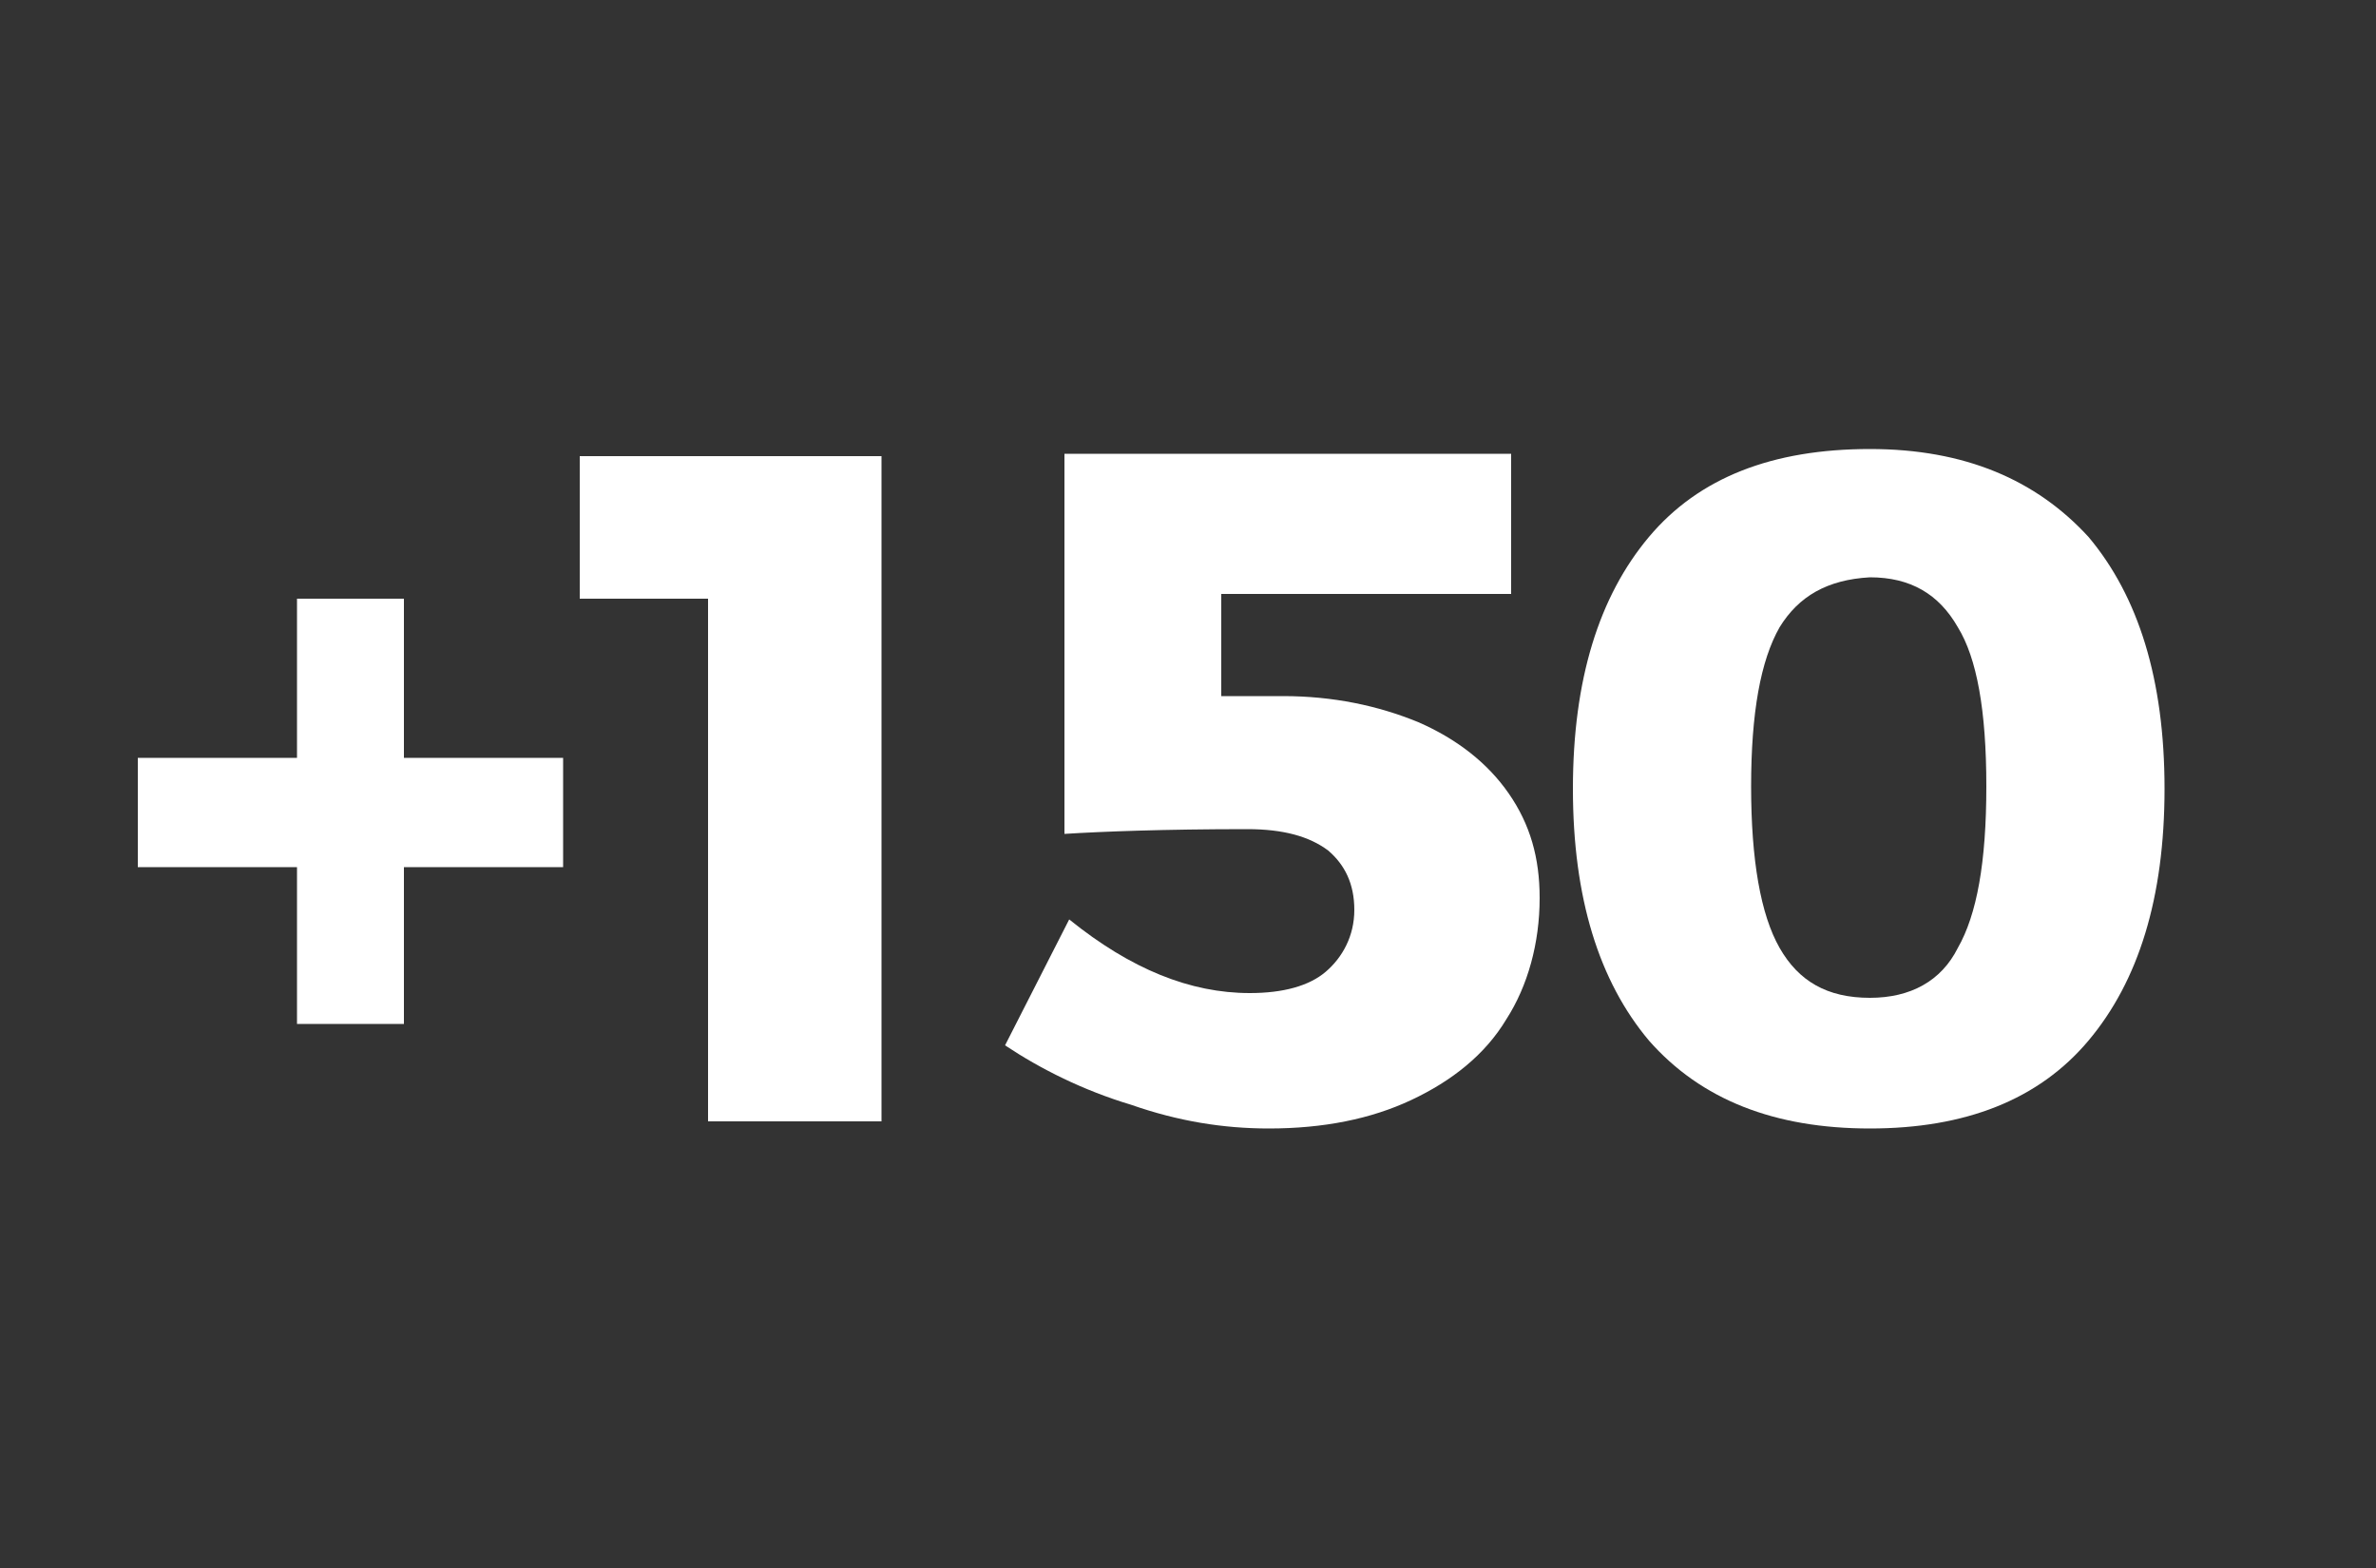 <svg xmlns="http://www.w3.org/2000/svg" xmlns:xlink="http://www.w3.org/1999/xlink" id="Livello_1" x="0px" y="0px" viewBox="0 0 100 66" style="enable-background:new 0 0 100 66;" xml:space="preserve"><rect x="0" y="0" width="100" height="66" fill="#333333" stroke="none"/><style type="text/css">	.st0{enable-background:new    ;}	.st1{fill:#FFFFFF;}</style><g class="st0">	<path class="st1" d="M23.7,31.9v4.6H17v6.6h-4.5v-6.6H5.8v-4.6h6.7v-6.7H17v6.7H23.7z"></path>	<path class="st1" d="M24.4,19.2h12.7v28h-7.3v-22h-5.4V19.2z"></path></g><g class="st0">	<path class="st1" d="M59.7,30.4c1.6,0.7,2.9,1.7,3.8,3s1.3,2.7,1.3,4.4c0,1.9-0.5,3.7-1.4,5.1c-0.9,1.5-2.3,2.6-4,3.4  c-1.7,0.8-3.7,1.2-6,1.2c-1.9,0-3.8-0.3-5.8-1c-2-0.6-3.8-1.5-5.3-2.5l2.7-5.3c2.6,2.1,5.1,3.1,7.6,3.1c1.4,0,2.5-0.3,3.2-0.9  s1.2-1.5,1.2-2.6s-0.4-1.9-1.1-2.5c-0.8-0.6-1.9-0.9-3.4-0.9c-3.5,0-6.1,0.1-7.7,0.2v-16h18.8v5.9H51.4v4.3H54  C56.1,29.3,58,29.7,59.7,30.4z"></path></g><g class="st0">	<path class="st1" d="M87.9,22.6c2.1,2.5,3.2,6,3.2,10.6c0,4.6-1.1,8.1-3.2,10.6c-2.1,2.5-5.2,3.7-9.2,3.7c-4,0-7.1-1.2-9.3-3.7  c-2.1-2.5-3.2-6-3.2-10.6c0-4.6,1.1-8.1,3.2-10.6s5.2-3.7,9.3-3.7C82.7,18.9,85.7,20.2,87.9,22.6z M74.9,26.4  c-0.8,1.4-1.2,3.6-1.2,6.7c0,3.1,0.4,5.4,1.2,6.8s2,2.1,3.8,2.1c1.7,0,3-0.7,3.7-2.1c0.8-1.4,1.2-3.6,1.2-6.8s-0.4-5.4-1.2-6.7  c-0.8-1.4-2-2.1-3.7-2.1C76.9,24.4,75.7,25.1,74.9,26.4z"></path></g></svg>